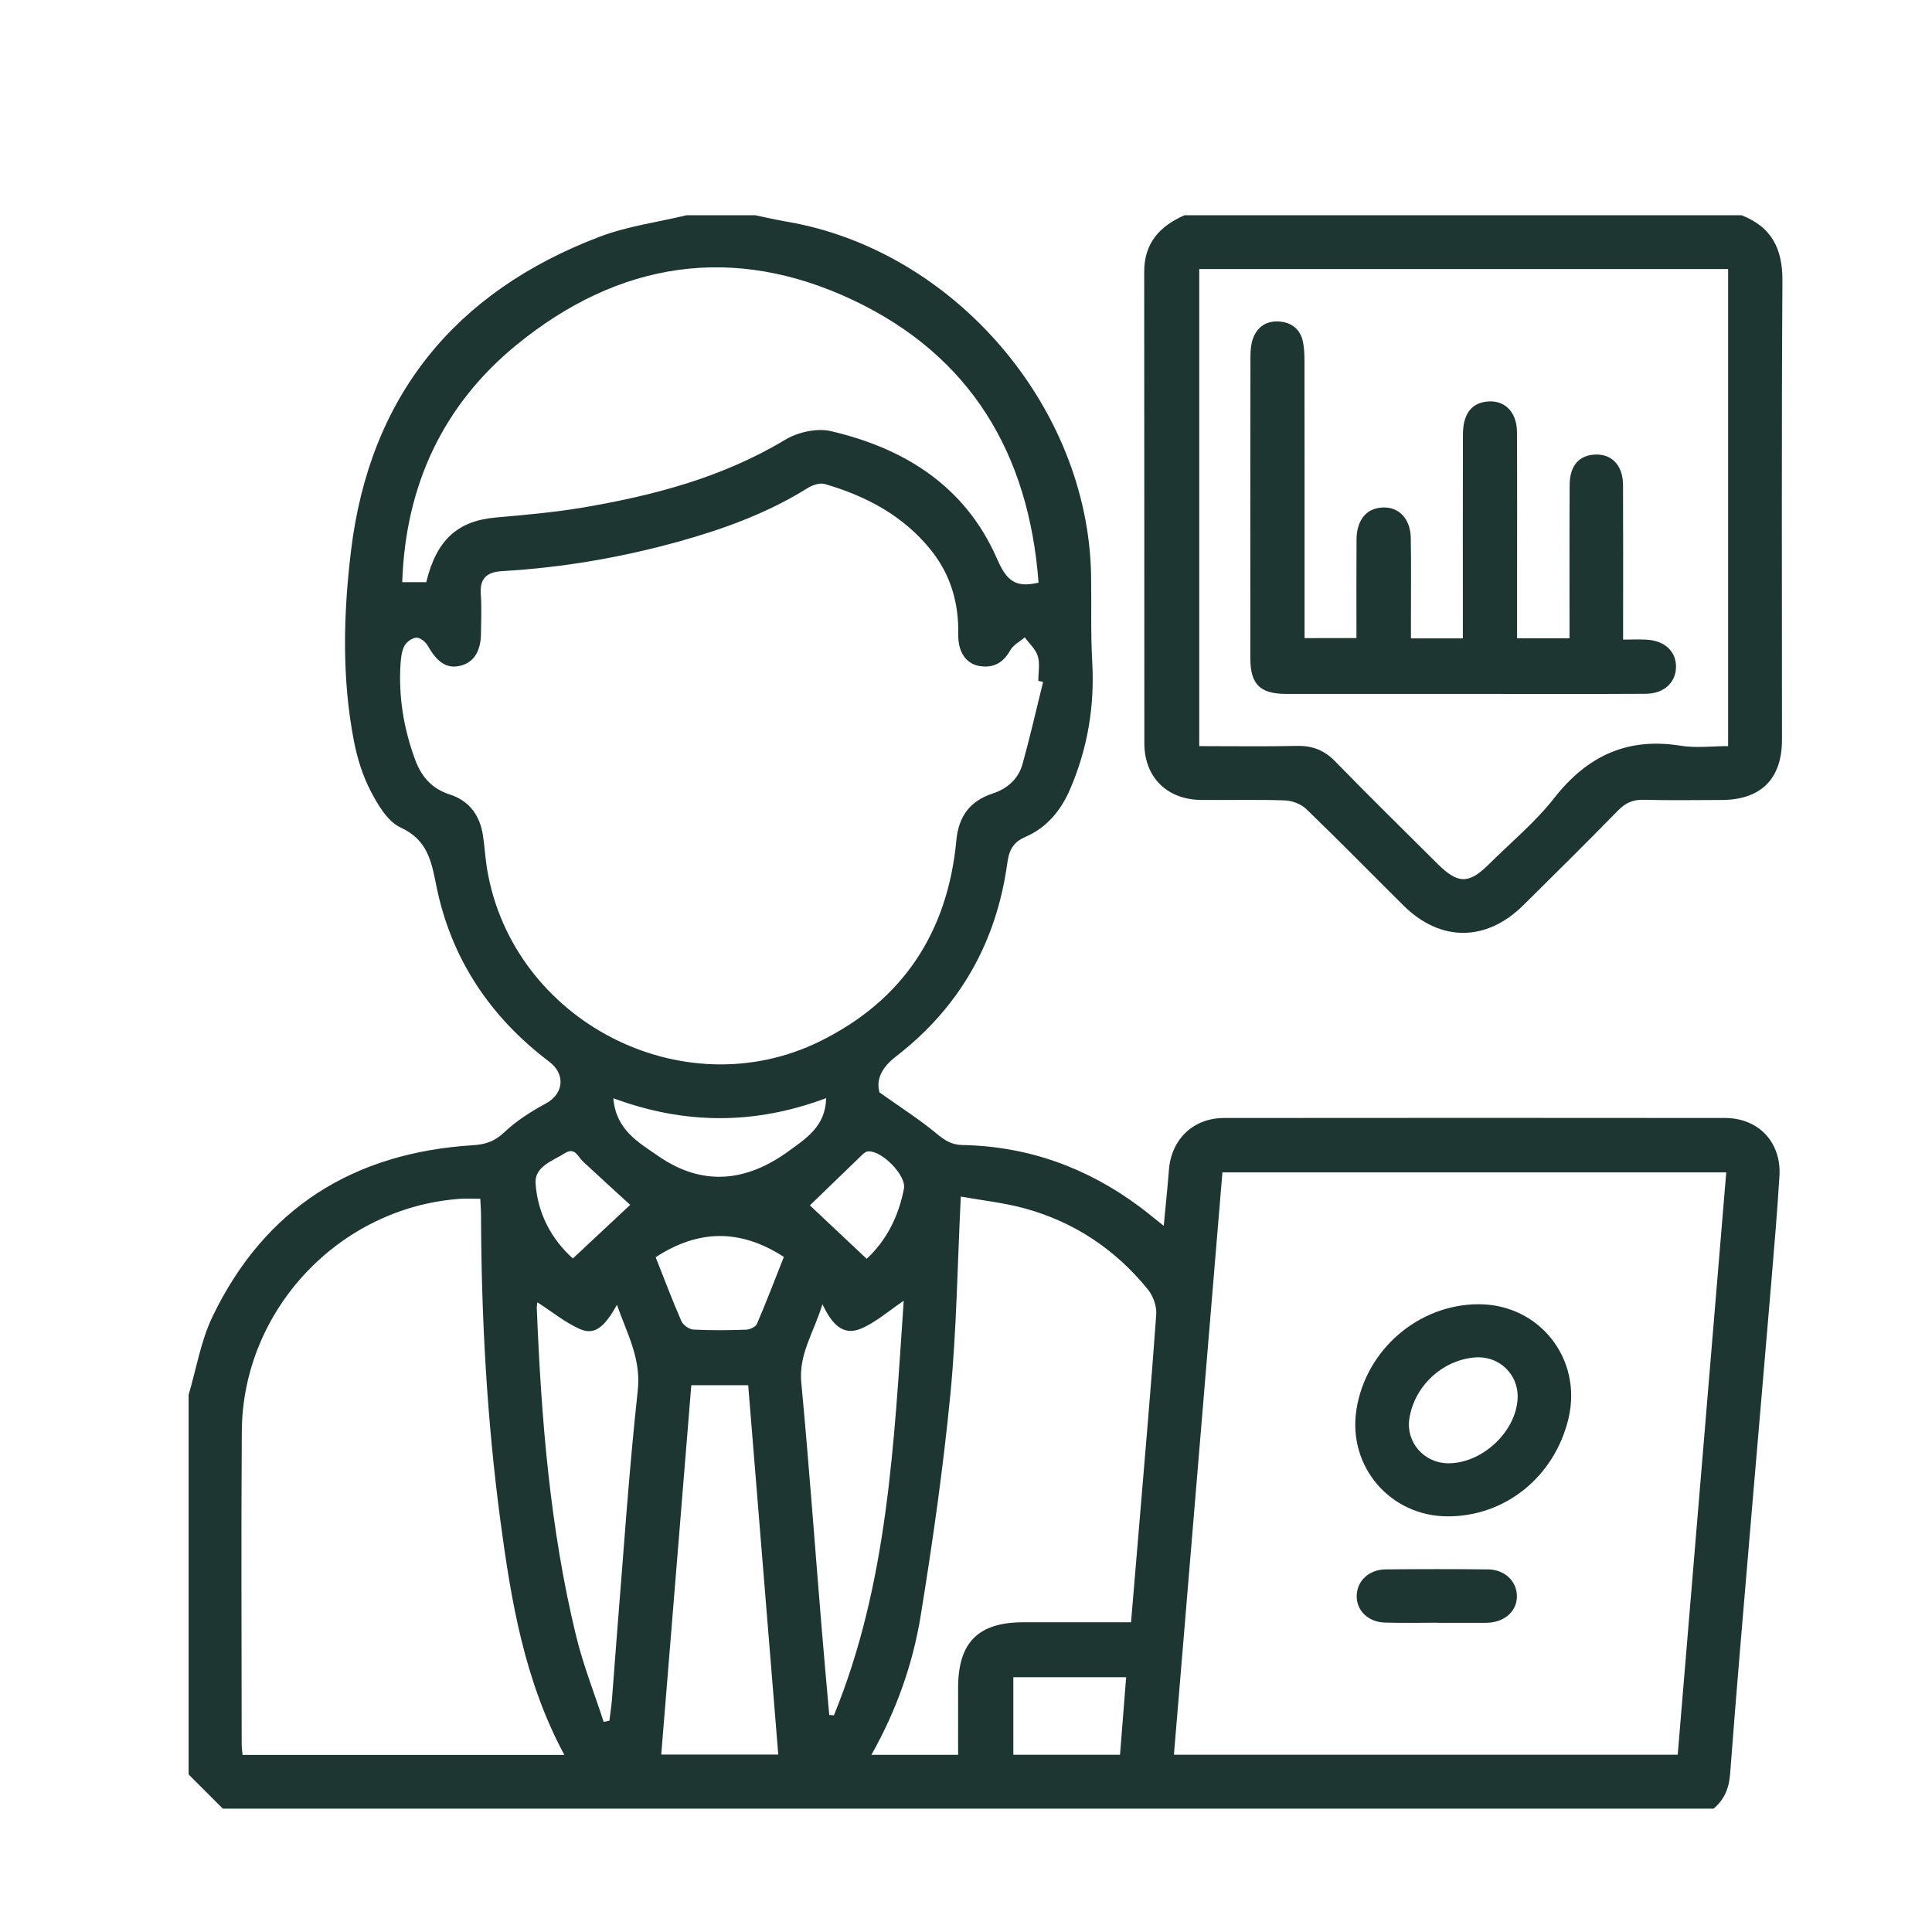 <?xml version="1.0" encoding="utf-8"?>
<!-- Generator: Adobe Illustrator 16.0.0, SVG Export Plug-In . SVG Version: 6.00 Build 0)  -->
<!DOCTYPE svg PUBLIC "-//W3C//DTD SVG 1.1//EN" "http://www.w3.org/Graphics/SVG/1.1/DTD/svg11.dtd">
<svg version="1.1" id="Layer_1" xmlns="http://www.w3.org/2000/svg" xmlns:xlink="http://www.w3.org/1999/xlink" x="0px" y="0px"
	 width="200px" height="200px" viewBox="0 0 200 200" enable-background="new 0 0 200 200" xml:space="preserve">
<g>
	<path fill-rule="evenodd" clip-rule="evenodd" fill="#1E3632" d="M177.389,187.232c-51.439,0-102.88,0-154.319,0
		c-1.181-1.181-2.362-2.362-3.544-3.544c0-13.102,0-26.202,0-39.304c0.803-2.702,1.262-5.57,2.467-8.077
		c5.414-11.26,14.615-16.987,26.984-17.755c1.289-0.08,2.243-0.404,3.227-1.339c1.258-1.197,2.789-2.16,4.328-2.996
		c1.814-0.987,2.041-3.013,0.332-4.304c-6.148-4.642-10.187-10.706-11.701-18.25c-0.521-2.602-0.936-4.725-3.701-6.005
		c-1.34-0.619-2.342-2.336-3.09-3.769c-0.829-1.588-1.385-3.382-1.729-5.15c-1.272-6.537-1.095-13.183-0.309-19.701
		c1.923-15.975,10.732-26.827,25.74-32.531c2.867-1.09,5.992-1.502,8.998-2.226c2.363,0,4.726,0,7.089,0
		c1.089,0.222,2.173,0.475,3.268,0.662c17.266,2.94,31.198,19.092,31.519,36.565c0.055,3.006-0.051,6.018,0.119,9.017
		c0.26,4.589-0.482,8.967-2.291,13.177c-0.945,2.203-2.443,3.997-4.625,4.934c-1.382,0.594-1.707,1.493-1.885,2.771
		c-1.133,8.196-4.967,14.904-11.497,19.944c-1.641,1.267-2.06,2.506-1.727,3.733c2.253,1.602,4.19,2.832,5.938,4.288
		c0.829,0.69,1.545,1.142,2.652,1.162c6.809,0.129,12.91,2.342,18.357,6.4c0.765,0.57,1.498,1.184,2.481,1.962
		c0.195-2.101,0.394-3.948,0.538-5.8c0.246-3.161,2.517-5.358,5.704-5.361c17.289-0.017,34.577-0.017,51.866,0
		c3.477,0.004,5.842,2.525,5.629,6.01c-0.219,3.588-0.521,7.171-0.823,10.752c-0.7,8.338-1.43,16.675-2.134,25.013
		c-0.737,8.712-1.494,17.423-2.151,26.142C178.988,185.152,178.494,186.294,177.389,187.232z M173.676,181.65
		c1.675-20.105,3.348-40.165,5.024-60.285c-17.493,0-34.8,0-52.156,0c-1.677,20.133-3.343,40.155-5.02,60.285
		C138.993,181.65,156.246,181.65,173.676,181.65z M107.982,70.592c-0.166-0.036-0.33-0.071-0.496-0.107
		c0-0.858,0.184-1.771-0.053-2.559c-0.216-0.72-0.884-1.303-1.352-1.947c-0.51,0.438-1.187,0.783-1.495,1.333
		c-0.728,1.296-1.738,1.87-3.174,1.638c-1.384-0.224-2.249-1.429-2.214-3.285c0.061-3.233-0.776-6.15-2.799-8.685
		c-2.854-3.577-6.7-5.616-10.999-6.871c-0.516-0.151-1.282,0.094-1.776,0.404c-4.178,2.612-8.746,4.27-13.455,5.573
		c-5.955,1.648-12.02,2.678-18.189,3.037c-1.6,0.093-2.336,0.757-2.209,2.425c0.103,1.333,0.027,2.682,0.02,4.023
		c-0.011,1.856-0.752,3.008-2.14,3.347c-1.376,0.336-2.378-0.327-3.357-2.055c-0.226-0.398-0.771-0.856-1.164-0.851
		c-0.433,0.005-1.026,0.42-1.248,0.823c-0.295,0.536-0.375,1.228-0.416,1.861c-0.223,3.417,0.321,6.716,1.504,9.934
		c0.655,1.784,1.739,3.015,3.58,3.609c2.041,0.659,3.13,2.169,3.446,4.248c0.177,1.164,0.236,2.345,0.432,3.505
		c2.638,15.686,20.227,24.813,34.465,17.797c8.587-4.231,13.218-11.298,14.109-20.801c0.232-2.475,1.404-4.073,3.769-4.848
		c1.516-0.497,2.653-1.512,3.081-3.049C106.635,76.28,107.279,73.428,107.982,70.592z M58.421,181.668
		c-4.13-7.677-5.508-15.919-6.614-24.201c-1.399-10.489-1.979-21.043-2.011-31.625c-0.002-0.566-0.05-1.133-0.077-1.744
		c-0.831,0-1.476-0.04-2.114,0.006c-12.481,0.893-22.485,11.492-22.573,24.048c-0.076,10.791-0.017,21.581-0.013,32.372
		c0,0.359,0.056,0.72,0.09,1.145C36.2,181.668,47.189,181.668,58.421,181.668z M107.511,60.317
		c-1.001-13.37-7.044-23.475-19.138-29.219c-12.428-5.901-24.303-4.052-34.883,4.59c-7.688,6.279-11.522,14.636-11.851,24.58
		c1.031,0,1.771,0,2.487,0c1.044-4.354,3.242-6.341,7.158-6.692c2.986-0.269,5.986-0.52,8.939-1.017
		c7.374-1.243,14.536-3.112,21.055-7.034c1.309-0.788,3.284-1.232,4.734-0.895c7.653,1.784,13.906,5.709,17.178,13.168
		c0.849,1.937,1.636,2.994,3.771,2.625C107.065,60.405,107.167,60.383,107.511,60.317z M117.084,167.937
		c0.304-3.62,0.599-7.08,0.887-10.541c0.592-7.104,1.215-14.205,1.722-21.313c0.061-0.848-0.312-1.916-0.852-2.583
		c-3.364-4.156-7.649-7.019-12.815-8.421c-2.13-0.578-4.354-0.813-6.564-1.209c-0.351,7.083-0.433,13.796-1.078,20.453
		c-0.744,7.663-1.835,15.303-3.069,22.905c-0.813,5.013-2.507,9.816-5.105,14.429c3.073,0,5.931,0,8.973,0
		c0-2.369-0.001-4.659,0.001-6.95c0.005-4.69,2.08-6.768,6.762-6.77C109.631,167.936,113.317,167.937,117.084,167.937z
		 M71.563,143.399c-1.041,12.793-2.077,25.512-3.112,38.234c4.165,0,8.056,0,12.115,0c-1.043-12.813-2.077-25.503-3.113-38.234
		C75.442,143.399,73.586,143.399,71.563,143.399z M55.623,134.81c-0.021,0.224-0.062,0.414-0.054,0.604
		c0.456,11.412,1.36,22.778,4.063,33.913c0.733,3.024,1.894,5.946,2.858,8.916c0.197-0.038,0.395-0.076,0.592-0.113
		c0.089-0.718,0.203-1.436,0.263-2.156c0.163-1.976,0.292-3.954,0.453-5.93c0.71-8.704,1.277-17.424,2.222-26.102
		c0.363-3.338-1.12-5.9-2.154-8.872c-1.33,2.396-2.358,3.173-3.865,2.499C58.479,136.889,57.145,135.792,55.623,134.81z
		 M93.553,134.658c-1.575,1.055-2.874,2.218-4.395,2.869c-1.971,0.846-3.102-0.585-4.019-2.516c-0.882,2.907-2.471,5.16-2.191,8.104
		c0.782,8.277,1.38,16.572,2.063,24.858c0.262,3.187,0.553,6.37,0.831,9.555c0.162,0.014,0.324,0.027,0.485,0.04
		C91.932,163.88,92.544,149.326,93.553,134.658z M85.521,113.68c-7.387,2.763-14.597,2.757-22.028,0.01
		c0.27,3.276,2.58,4.55,4.647,5.981c4.612,3.193,9.145,2.665,13.496-0.503C83.434,117.858,85.467,116.594,85.521,113.68z
		 M67.874,130.148c0.901,2.271,1.726,4.471,2.665,6.619c0.178,0.406,0.801,0.846,1.241,0.869c1.815,0.098,3.64,0.076,5.457,0.013
		c0.392-0.013,0.988-0.289,1.121-0.602c0.983-2.291,1.872-4.621,2.786-6.933C76.662,127.214,72.323,127.242,67.874,130.148z
		 M104.9,181.651c3.774,0,7.345,0,11.044,0c0.215-2.716,0.422-5.348,0.634-8.027c-4.053,0-7.834,0-11.678,0
		C104.9,176.34,104.9,178.946,104.9,181.651z M89.719,130.31c2.063-1.911,3.309-4.408,3.859-7.266
		c0.268-1.39-2.409-4.076-3.795-3.839c-0.186,0.032-0.369,0.188-0.514,0.327c-1.869,1.798-3.73,3.603-5.431,5.247
		C85.664,126.496,87.629,128.344,89.719,130.31z M59.305,130.274c2.128-1.99,4.089-3.825,5.932-5.547
		c-1.544-1.415-3.231-2.942-4.895-4.495c-0.539-0.504-0.811-1.515-1.874-0.848c-1.279,0.803-3.147,1.379-3.026,3.129
		C55.656,125.633,57.104,128.308,59.305,130.274z"/>
	<path fill-rule="evenodd" clip-rule="evenodd" fill="#1E3632" d="M180.288,22.282c3.096,1.209,4.249,3.452,4.228,6.779
		c-0.102,15.838-0.044,31.677-0.046,47.516c-0.001,4.064-2.178,6.228-6.274,6.238c-2.685,0.006-5.37,0.05-8.052-0.022
		c-1.116-0.03-1.889,0.333-2.662,1.125c-3.228,3.302-6.512,6.548-9.794,9.797c-3.83,3.792-8.578,3.807-12.389,0.034
		c-3.357-3.324-6.66-6.704-10.061-9.984c-0.539-0.52-1.453-0.879-2.209-0.907c-2.896-0.104-5.797-0.021-8.696-0.048
		c-3.529-0.034-5.867-2.35-5.871-5.863c-0.014-16.268,0.004-32.537-0.015-48.805c-0.003-2.985,1.613-4.739,4.172-5.86
		C141.842,22.282,161.065,22.282,180.288,22.282z M124.146,27.853c0,16.501,0,32.879,0,49.385c3.465,0,6.786,0.05,10.105-0.022
		c1.613-0.034,2.849,0.448,3.991,1.624c3.478,3.581,7.046,7.071,10.582,10.593c2.095,2.085,3.229,2.097,5.291,0.048
		c2.284-2.27,4.808-4.354,6.779-6.87c3.416-4.356,7.563-6.305,13.087-5.414c1.601,0.259,3.277,0.04,4.913,0.04
		c0-16.609,0-32.957,0-49.385C160.629,27.853,142.454,27.853,124.146,27.853z"/>
	<path fill-rule="evenodd" clip-rule="evenodd" fill="#1E3632" d="M153.021,135.015c6.354-0.028,10.846,5.694,9.333,11.892
		c-1.46,5.984-6.535,10.076-12.488,10.067c-5.949-0.008-10.361-5.157-9.451-11.032C141.374,139.751,146.809,135.042,153.021,135.015
		z M149.874,151.478c3.44,0.047,6.927-3.103,7.218-6.521c0.224-2.608-1.859-4.667-4.479-4.43c-3.36,0.306-6.215,3.003-6.72,6.348
		C145.53,149.283,147.398,151.443,149.874,151.478z"/>
	<path fill-rule="evenodd" clip-rule="evenodd" fill="#1E3632" d="M148.797,167.982c-1.821,0-3.644,0.047-5.462-0.015
		c-1.734-0.058-2.935-1.277-2.89-2.8c0.046-1.533,1.27-2.688,3.013-2.705c3.533-0.036,7.067-0.038,10.602,0.002
		c1.712,0.02,2.954,1.229,2.969,2.748c0.015,1.527-1.18,2.658-2.932,2.771c-0.107,0.007-0.214,0.01-0.321,0.01
		c-1.66,0-3.319,0-4.979,0C148.797,167.989,148.797,167.985,148.797,167.982z"/>
	<path fill-rule="evenodd" clip-rule="evenodd" fill="#1E3632" d="M140.421,66.054c0-3.454-0.017-6.825,0.006-10.196
		c0.013-1.846,0.851-3.02,2.241-3.271c1.905-0.345,3.336,0.916,3.375,3.097c0.052,2.844,0.015,5.69,0.016,8.535
		c0,0.581,0,1.162,0,1.864c1.806,0,3.482,0,5.375,0c0-0.678,0-1.303,0-1.928c0.001-6.388-0.011-12.777,0.008-19.165
		c0.006-2.027,0.791-3.146,2.268-3.391c1.924-0.32,3.314,0.939,3.327,3.128c0.028,5.369,0.009,10.737,0.01,16.105
		c0,1.709,0,3.419,0,5.25c1.803,0,3.486,0,5.429,0c0-0.579,0-1.145,0-1.71c0.002-4.724-0.015-9.448,0.013-14.172
		c0.011-1.872,0.862-2.942,2.345-3.121c1.889-0.228,3.17,0.99,3.182,3.114c0.023,4.671,0.008,9.341,0.008,14.011
		c0,0.584,0,1.168,0,2.007c0.874,0,1.656-0.038,2.432,0.007c1.897,0.11,3.074,1.233,3.043,2.851
		c-0.031,1.604-1.254,2.741-3.144,2.753c-5.476,0.034-10.951,0.013-16.427,0.014c-6.925,0-13.851,0.006-20.775-0.002
		c-2.715-0.003-3.715-0.992-3.717-3.677c-0.006-10.415-0.007-20.829,0.009-31.243c0.001-0.632,0.054-1.303,0.27-1.887
		c0.461-1.246,1.453-1.859,2.771-1.741c1.23,0.112,2.111,0.799,2.383,2.045c0.146,0.673,0.17,1.383,0.171,2.076
		c0.012,8.858,0.008,17.716,0.008,26.574c0,0.641,0,1.283,0,2.075C136.805,66.054,138.486,66.054,140.421,66.054z"/>
</g>
</svg>
